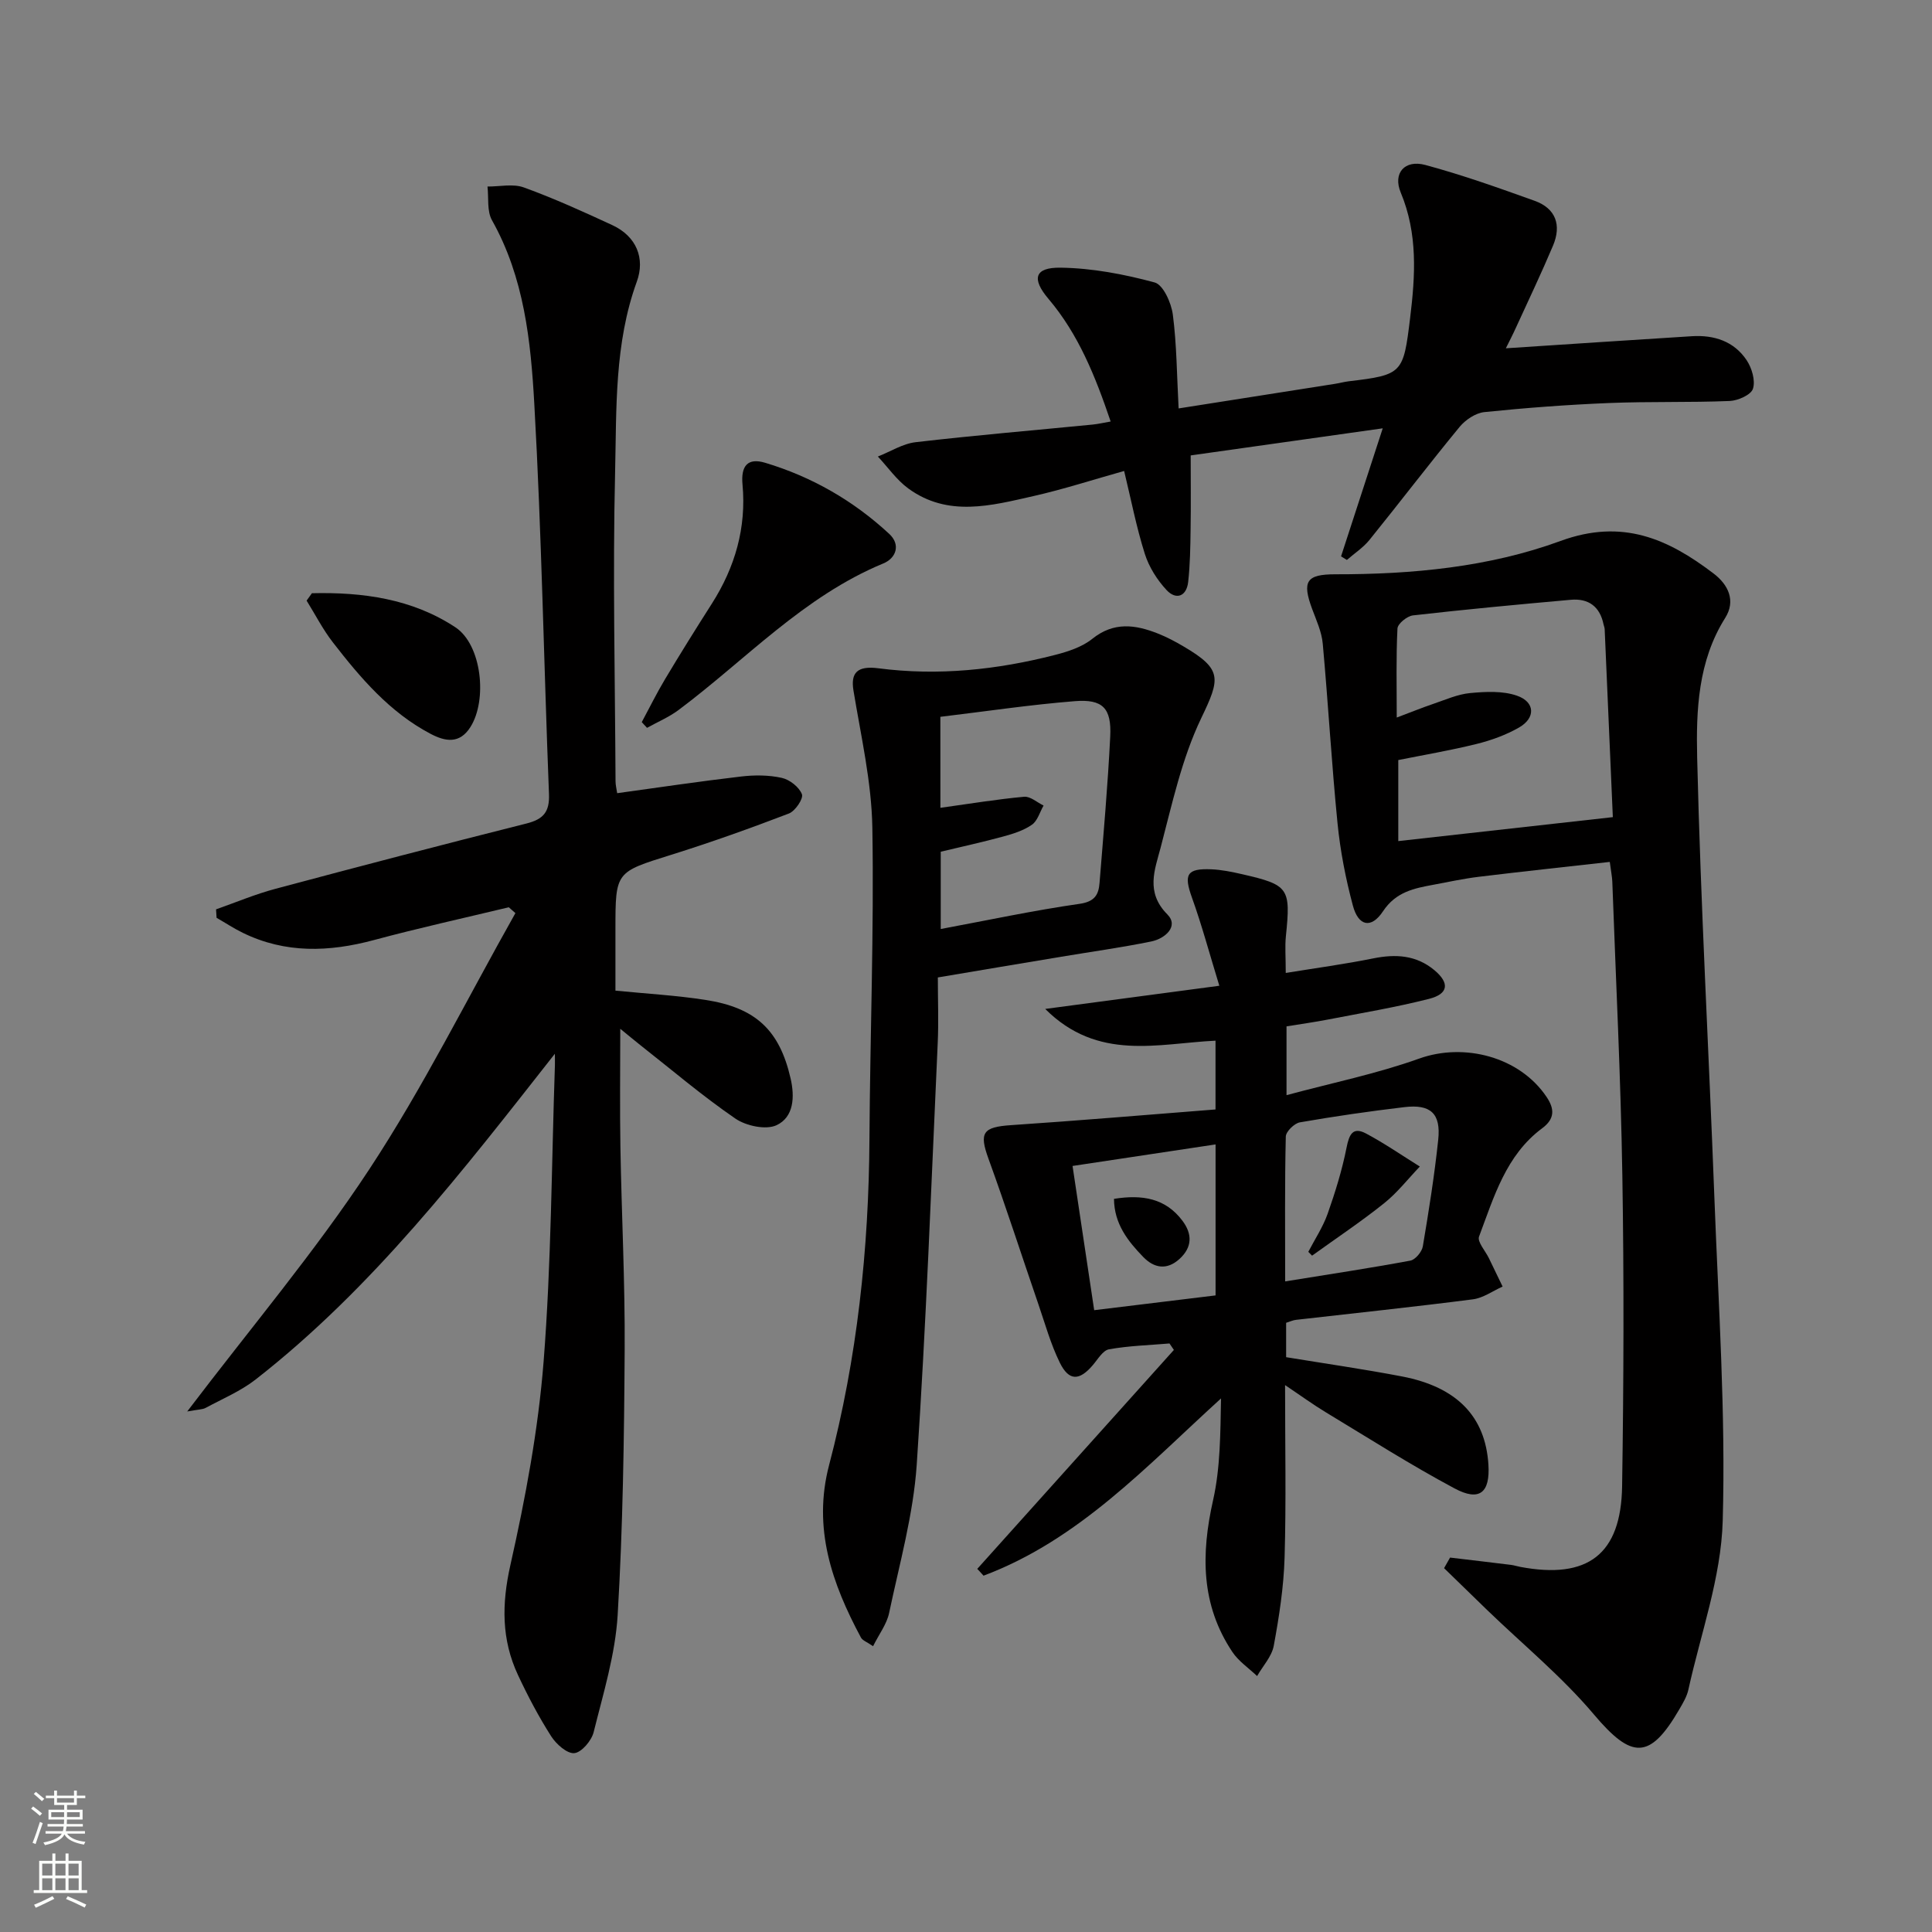 <svg enable-background="new 0 0 400 400" viewBox="0 0 400 400" xmlns="http://www.w3.org/2000/svg"><rect x="0" y="0" width="400" height="400" fill="#808080" stroke="none"/><g fill="#010000"><path d="m114.88 218.17c-19.11 24.31-37.67 48.46-61.93 67.42-3.1 2.42-6.87 4.01-10.38 5.9-.65.35-1.5.31-3.81.74 13.23-17.42 26.5-33.11 37.71-50.16 11.16-16.96 20.24-35.29 30.24-53.02-.46-.4-.91-.81-1.37-1.21-9.32 2.24-18.68 4.3-27.93 6.79-9.28 2.49-18.32 2.81-27.14-1.5-1.87-.91-3.62-2.07-5.43-3.11-.04-.58-.07-1.17-.11-1.75 4.08-1.43 8.09-3.13 12.26-4.24 17.3-4.63 34.63-9.16 52-13.53 3.52-.89 4.82-2.39 4.67-6.12-1.06-26.93-1.52-53.89-3.04-80.79-.73-13-2.1-26.15-8.76-37.99-1.07-1.9-.66-4.63-.93-6.98 2.52.02 5.29-.63 7.53.19 6.23 2.26 12.29 5.01 18.31 7.8 5.03 2.33 6.82 6.9 5.08 11.69-4.67 12.85-4.19 26.24-4.5 39.44-.51 21.31-.01 42.65.09 63.98 0 .81.21 1.61.34 2.5 8.66-1.19 17.13-2.46 25.64-3.45 2.78-.33 5.73-.32 8.44.28 1.63.36 3.6 1.9 4.17 3.39.35.9-1.39 3.49-2.7 3.99-8.04 3.08-16.16 5.98-24.37 8.55-11.5 3.6-11.54 3.46-11.54 15.38v12.74c6.46.64 12.56.98 18.57 1.91 10.51 1.61 15.4 6.3 17.69 16.25.89 3.84.68 8.02-2.9 9.7-2.21 1.03-6.31.15-8.53-1.37-6.84-4.69-13.19-10.11-19.73-15.25-1.28-1.01-2.52-2.06-4.1-3.34 0 8.48-.11 16.52.03 24.55.24 13.98.97 27.96.88 41.93-.11 18.31-.36 36.64-1.45 54.9-.49 8.16-2.98 16.23-4.97 24.24-.44 1.77-2.5 4.2-4 4.35-1.51.14-3.76-1.87-4.8-3.5-2.58-4.05-4.84-8.33-6.87-12.68-3.43-7.34-3.38-14.7-1.57-22.76 3.12-13.88 5.77-28.01 6.88-42.16 1.6-20.39 1.64-40.89 2.34-61.35.02-.78-.01-1.57-.01-2.35z"/><path d="m300.22 322.48c4.2.5 8.4.99 12.6 1.51.66.08 1.29.3 1.95.42 13.93 2.62 20.85-2.55 21.07-16.68.33-21.44.4-42.9.05-64.35-.33-20.29-1.35-40.57-2.08-60.85-.04-.97-.24-1.94-.52-4.08-9.17 1.03-18.15 1.99-27.12 3.08-3.12.38-6.21 1.05-9.3 1.63-4.06.75-7.85 1.46-10.54 5.52-2.43 3.66-5.09 3.09-6.23-1.18-1.49-5.57-2.61-11.31-3.18-17.05-1.23-12.38-1.93-24.81-3.06-37.2-.22-2.42-1.31-4.8-2.18-7.13-2.15-5.79-1.21-7.22 4.8-7.22 15.88.02 31.8-1.47 46.61-6.9 12.8-4.69 22.24-.45 31.69 6.74 3.04 2.31 4.65 5.63 2.4 9.2-5.64 8.95-6.03 19.13-5.8 28.94.72 30.41 2.42 60.8 3.57 91.21.84 22.27 2.35 44.57 1.72 66.8-.33 11.71-4.55 23.31-7.11 34.94-.31 1.42-1.12 2.77-1.87 4.06-6.13 10.55-9.88 10.32-17.69 1.07-6.61-7.83-14.66-14.44-22.07-21.59-2.99-2.89-5.97-5.8-8.95-8.7.42-.72.83-1.45 1.24-2.19zm33.7-153.3c-.54-12.49-1.11-25.71-1.69-38.92-.01-.33-.16-.64-.23-.97-.75-3.72-3.13-5.44-6.79-5.11-10.9.97-21.79 1.99-32.67 3.23-1.21.14-3.16 1.72-3.21 2.72-.3 5.9-.15 11.82-.15 18.43 3.03-1.14 5.29-2.06 7.59-2.84 2.51-.85 5.03-1.99 7.62-2.23 3.21-.3 6.73-.48 9.67.54 3.79 1.31 3.9 4.62.43 6.6-2.69 1.54-5.73 2.64-8.75 3.39-5.4 1.34-10.9 2.27-16.24 3.34v16.78c14.54-1.63 28.8-3.22 44.42-4.96z"/><path d="m202.33 324.82c13.57-15.11 27.14-30.22 40.71-45.33-.3-.45-.61-.89-.91-1.34-4.19.36-8.41.47-12.53 1.21-1.27.23-2.31 2.07-3.34 3.27-2.78 3.27-4.94 3.34-6.83-.49-1.89-3.84-3.05-8.05-4.45-12.13-3.45-10.03-6.7-20.13-10.32-30.09-1.97-5.41-1.2-6.58 4.67-6.97 14.06-.94 28.1-2.14 42.33-3.25 0-5.36 0-9.61 0-14.24-11.94.58-24.34 4.33-35.26-6.57 12.29-1.64 23.74-3.16 36.05-4.8-2.05-6.67-3.62-12.55-5.67-18.25-1.72-4.79-1.1-6.07 4.01-5.86 2.13.09 4.27.53 6.36 1.01 9.71 2.22 10.1 2.87 9.08 12.84-.22 2.13-.03 4.29-.03 7.61 6.23-1.02 12.2-1.82 18.09-3.01 4.65-.94 8.91-.71 12.68 2.43 3.18 2.65 2.95 4.91-1.09 5.94-6.91 1.76-13.96 2.93-20.97 4.29-2.75.53-5.53.92-8.55 1.41v14.24c9.47-2.55 18.69-4.43 27.46-7.57 9.32-3.34 20.82-.39 26.41 7.98 1.61 2.41 1.72 4.47-.92 6.43-7.53 5.58-10.01 14.25-13.09 22.44-.4 1.08 1.3 2.95 2.03 4.45.95 1.97 1.9 3.93 2.85 5.9-2.04.91-4.01 2.36-6.14 2.64-12.19 1.57-24.42 2.85-36.64 4.25-.63.07-1.24.36-2.04.61v7.12c8.05 1.32 16.06 2.47 24 3.99 11.39 2.19 17.25 8.32 17.88 18.24.37 5.82-1.83 7.72-7.03 4.93-9.07-4.85-17.78-10.4-26.59-15.72-2.64-1.59-5.14-3.42-8.48-5.66 0 12.53.24 24.12-.1 35.7-.18 6.11-1.13 12.24-2.24 18.26-.41 2.23-2.26 4.19-3.45 6.28-1.72-1.64-3.81-3.04-5.1-4.96-6.56-9.78-6.52-20.33-4.01-31.47 1.51-6.73 1.5-13.8 1.64-21.05-15.33 13.93-29.38 29.27-49.17 36.7-.43-.49-.86-.95-1.3-1.41zm63.75-59.52c9.04-1.46 17.51-2.74 25.91-4.3 1.04-.19 2.4-1.82 2.59-2.95 1.24-7.34 2.41-14.7 3.19-22.1.57-5.42-1.58-7.38-7.02-6.73-7.23.86-14.45 1.9-21.62 3.15-1.15.2-2.89 1.9-2.92 2.94-.23 9.75-.13 19.52-.13 29.99zm-14.41-28.36c-9.93 1.5-19.49 2.94-29.61 4.46 1.53 10.22 2.97 19.8 4.48 29.86 8.85-1.08 17.01-2.07 25.13-3.06 0-10.63 0-20.57 0-31.26z"/><path d="m194.17 202.37c0 4.74.18 9.22-.03 13.68-1.33 29.07-2.38 58.16-4.34 87.18-.7 10.33-3.57 20.53-5.72 30.73-.48 2.29-2.07 4.35-3.32 6.87-1.28-.89-2.18-1.18-2.51-1.79-6-11.19-10.03-22.64-6.59-35.73 5.81-22.11 8.22-44.69 8.35-67.55.13-21.47.96-42.94.6-64.4-.16-9.49-2.36-18.96-3.91-28.4-.6-3.64.76-5.17 5.15-4.6 12.38 1.61 24.56.32 36.57-2.76 2.7-.69 5.61-1.64 7.73-3.34 4.46-3.58 8.92-2.94 13.59-1.09 1.85.73 3.63 1.68 5.34 2.69 8.05 4.74 7.56 6.62 3.62 14.83-4.02 8.38-6.03 17.78-8.42 26.86-1.19 4.52-3.15 9.17 1.41 13.77 2.45 2.47-.5 5.02-3.33 5.6-6.16 1.26-12.41 2.12-18.62 3.16-8.29 1.37-16.6 2.78-25.57 4.29zm.53-35.12c6.19-.86 11.74-1.78 17.33-2.29 1.28-.12 2.69 1.17 4.03 1.82-.78 1.36-1.25 3.16-2.41 3.97-1.72 1.2-3.88 1.88-5.94 2.44-4.29 1.17-8.64 2.12-12.94 3.15v16c9.87-1.84 19.25-3.85 28.74-5.21 3.15-.45 3.95-1.89 4.14-4.35.81-10.09 1.71-20.19 2.21-30.3.29-5.85-1.53-7.78-7.34-7.31-9.22.73-18.39 2.11-27.83 3.24.01 6.42.01 12.5.01 18.84z"/><path d="m311.77 72.11c13.06-.85 25.78-1.71 38.51-2.5 4.6-.29 8.72 1.04 11.34 4.96 1.09 1.63 1.85 4.22 1.31 5.92-.4 1.26-3.1 2.46-4.82 2.53-8.31.34-16.64.08-24.95.42-8.63.35-17.25 1-25.84 1.88-1.82.19-3.92 1.6-5.13 3.07-6.34 7.7-12.39 15.65-18.67 23.41-1.29 1.59-3.09 2.76-4.66 4.13-.4-.25-.81-.49-1.21-.74 2.8-8.61 5.61-17.21 8.63-26.51-13.42 1.89-26.51 3.74-39.76 5.61 0 5.15.06 10.24-.02 15.32-.05 3.63-.1 7.27-.5 10.87-.34 3.03-2.51 3.79-4.47 1.69s-3.65-4.78-4.51-7.51c-1.74-5.5-2.84-11.21-4.28-17.15-6.43 1.8-12.54 3.79-18.78 5.2-8.74 1.98-17.71 4.41-25.91-1.58-2.42-1.77-4.21-4.38-6.3-6.61 2.61-1.02 5.14-2.66 7.83-2.97 12.2-1.42 24.44-2.45 36.67-3.65 1.1-.11 2.18-.37 3.7-.63-3.17-9.34-6.64-18.04-12.88-25.4-3.53-4.16-2.89-6.53 2.53-6.45 6.52.09 13.14 1.35 19.46 3.06 1.77.48 3.44 4.22 3.76 6.64.81 6.21.83 12.53 1.2 19.44 11.14-1.75 21.72-3.41 32.31-5.08.98-.15 1.94-.42 2.92-.54 11.17-1.32 11.3-1.66 12.7-13.09 1.08-8.84 1.61-17.44-1.94-25.98-1.68-4.02.81-6.86 5.07-5.72 7.66 2.06 15.16 4.74 22.64 7.42 4.43 1.59 5.59 5.07 3.82 9.28-2.39 5.66-5.03 11.21-7.59 16.79-.71 1.58-1.51 3.12-2.18 4.47z"/><path d="m132.87 149.51c1.6-2.98 3.1-6.02 4.83-8.91 3.15-5.27 6.4-10.48 9.7-15.65 4.79-7.53 7.15-15.71 6.33-24.62-.36-3.86 1.04-5.62 4.71-4.51 9.66 2.9 18.26 7.85 25.66 14.71 2.44 2.26 1.41 5.04-1.21 6.12-16.52 6.83-28.47 19.93-42.39 30.34-1.99 1.49-4.35 2.48-6.54 3.7-.36-.4-.73-.79-1.09-1.18z"/><path d="m64.58 122.82c10.47-.25 20.75 1.14 29.71 7.06 5.46 3.61 6.65 15.04 3.11 20.64-2.24 3.55-5.2 3.02-8.26 1.41-8.47-4.46-14.52-11.58-20.24-18.96-2.07-2.67-3.63-5.74-5.42-8.62.37-.51.74-1.02 1.1-1.53z"/><path d="m270.87 259.18c1.36-2.61 3.02-5.12 4-7.87 1.58-4.48 3-9.06 3.92-13.71.54-2.73 1.29-4.38 4.05-2.91 3.83 2.04 7.43 4.53 11.12 6.83-2.45 2.56-4.67 5.43-7.42 7.62-4.79 3.83-9.91 7.24-14.89 10.83-.26-.26-.52-.53-.78-.79z"/><path d="m230.64 248.21c5.87-.94 10.68-.12 14.17 4.53 2.06 2.74 2.07 5.49-.63 7.93-2.62 2.37-5.25 1.87-7.47-.41-3.19-3.29-6.03-6.87-6.07-12.05z"/></g><path d="m6.44 374.46.42-.45c.65.47 1.27.95 1.85 1.44l-.45.49c-.65-.56-1.25-1.06-1.82-1.48m.93 7.33-.63-.26c.55-1.36 1.05-2.8 1.52-4.33.19.1.38.19.59.27-.46 1.29-.95 2.73-1.48 4.32m-.38-10.38.44-.42c.43.34 1.01.82 1.74 1.44l-.49.49c-.53-.51-1.09-1.01-1.69-1.51m2.5.35h1.72v-1.04h.59v1.04h3.52v-1.04h.59v1.04h1.75v.53h-1.75v1.42h-2.03v.97h3.22v2.03h-3.24c0 .35-.01.66-.03.93h3.32v.53h-3.37c-.03.27-.08.58-.15.94h3.96v.53h-3.71c.67.92 1.93 1.48 3.79 1.68-.13.24-.23.44-.29.59-2.13-.38-3.48-1.08-4.04-2.12-.43.97-1.77 1.72-4.03 2.23-.09-.19-.2-.37-.33-.55 2.1-.42 3.37-1.03 3.81-1.83h-3.36v-.53h3.58c.08-.29.13-.61.16-.94h-3.33v-.53h3.39c.02-.27.04-.58.04-.93h-3.23v-2.03h3.25v-.97h-2.07v-1.42h-1.73zm1.12 3.44v1h2.65c.01-.3.02-.44.01-.4v-.25-.35zm1.19-2h3.52v-.91h-3.52zm4.71 2h-2.63v.59c0 .15-.01.28-.01.4h2.64z" fill="#fbfcfa"/><path d="m13.56 383.74h.63v1.52h2.72v6.07h1.13v.6h-11.06v-.6h1.13v-6.07h2.73v-1.52h.63v1.52h2.1v-1.52zm-2.69 8.83.38.56c-1.24.63-2.53 1.25-3.85 1.85-.1-.21-.21-.42-.34-.63 1.36-.55 2.63-1.15 3.81-1.78m-2.13-4.27h2.1v-2.45h-2.1zm0 3.04h2.1v-2.46h-2.1zm2.72-3.04h2.1v-2.45h-2.1zm0 3.04h2.1v-2.46h-2.1zm6.07 3.6c-1.41-.71-2.7-1.3-3.86-1.78l.35-.56c1.45.62 2.75 1.19 3.84 1.72zm-1.25-9.09h-2.1v2.45h2.1zm-2.09 5.49h2.1v-2.46h-2.1z" fill="#fbfcfa"/></svg>
